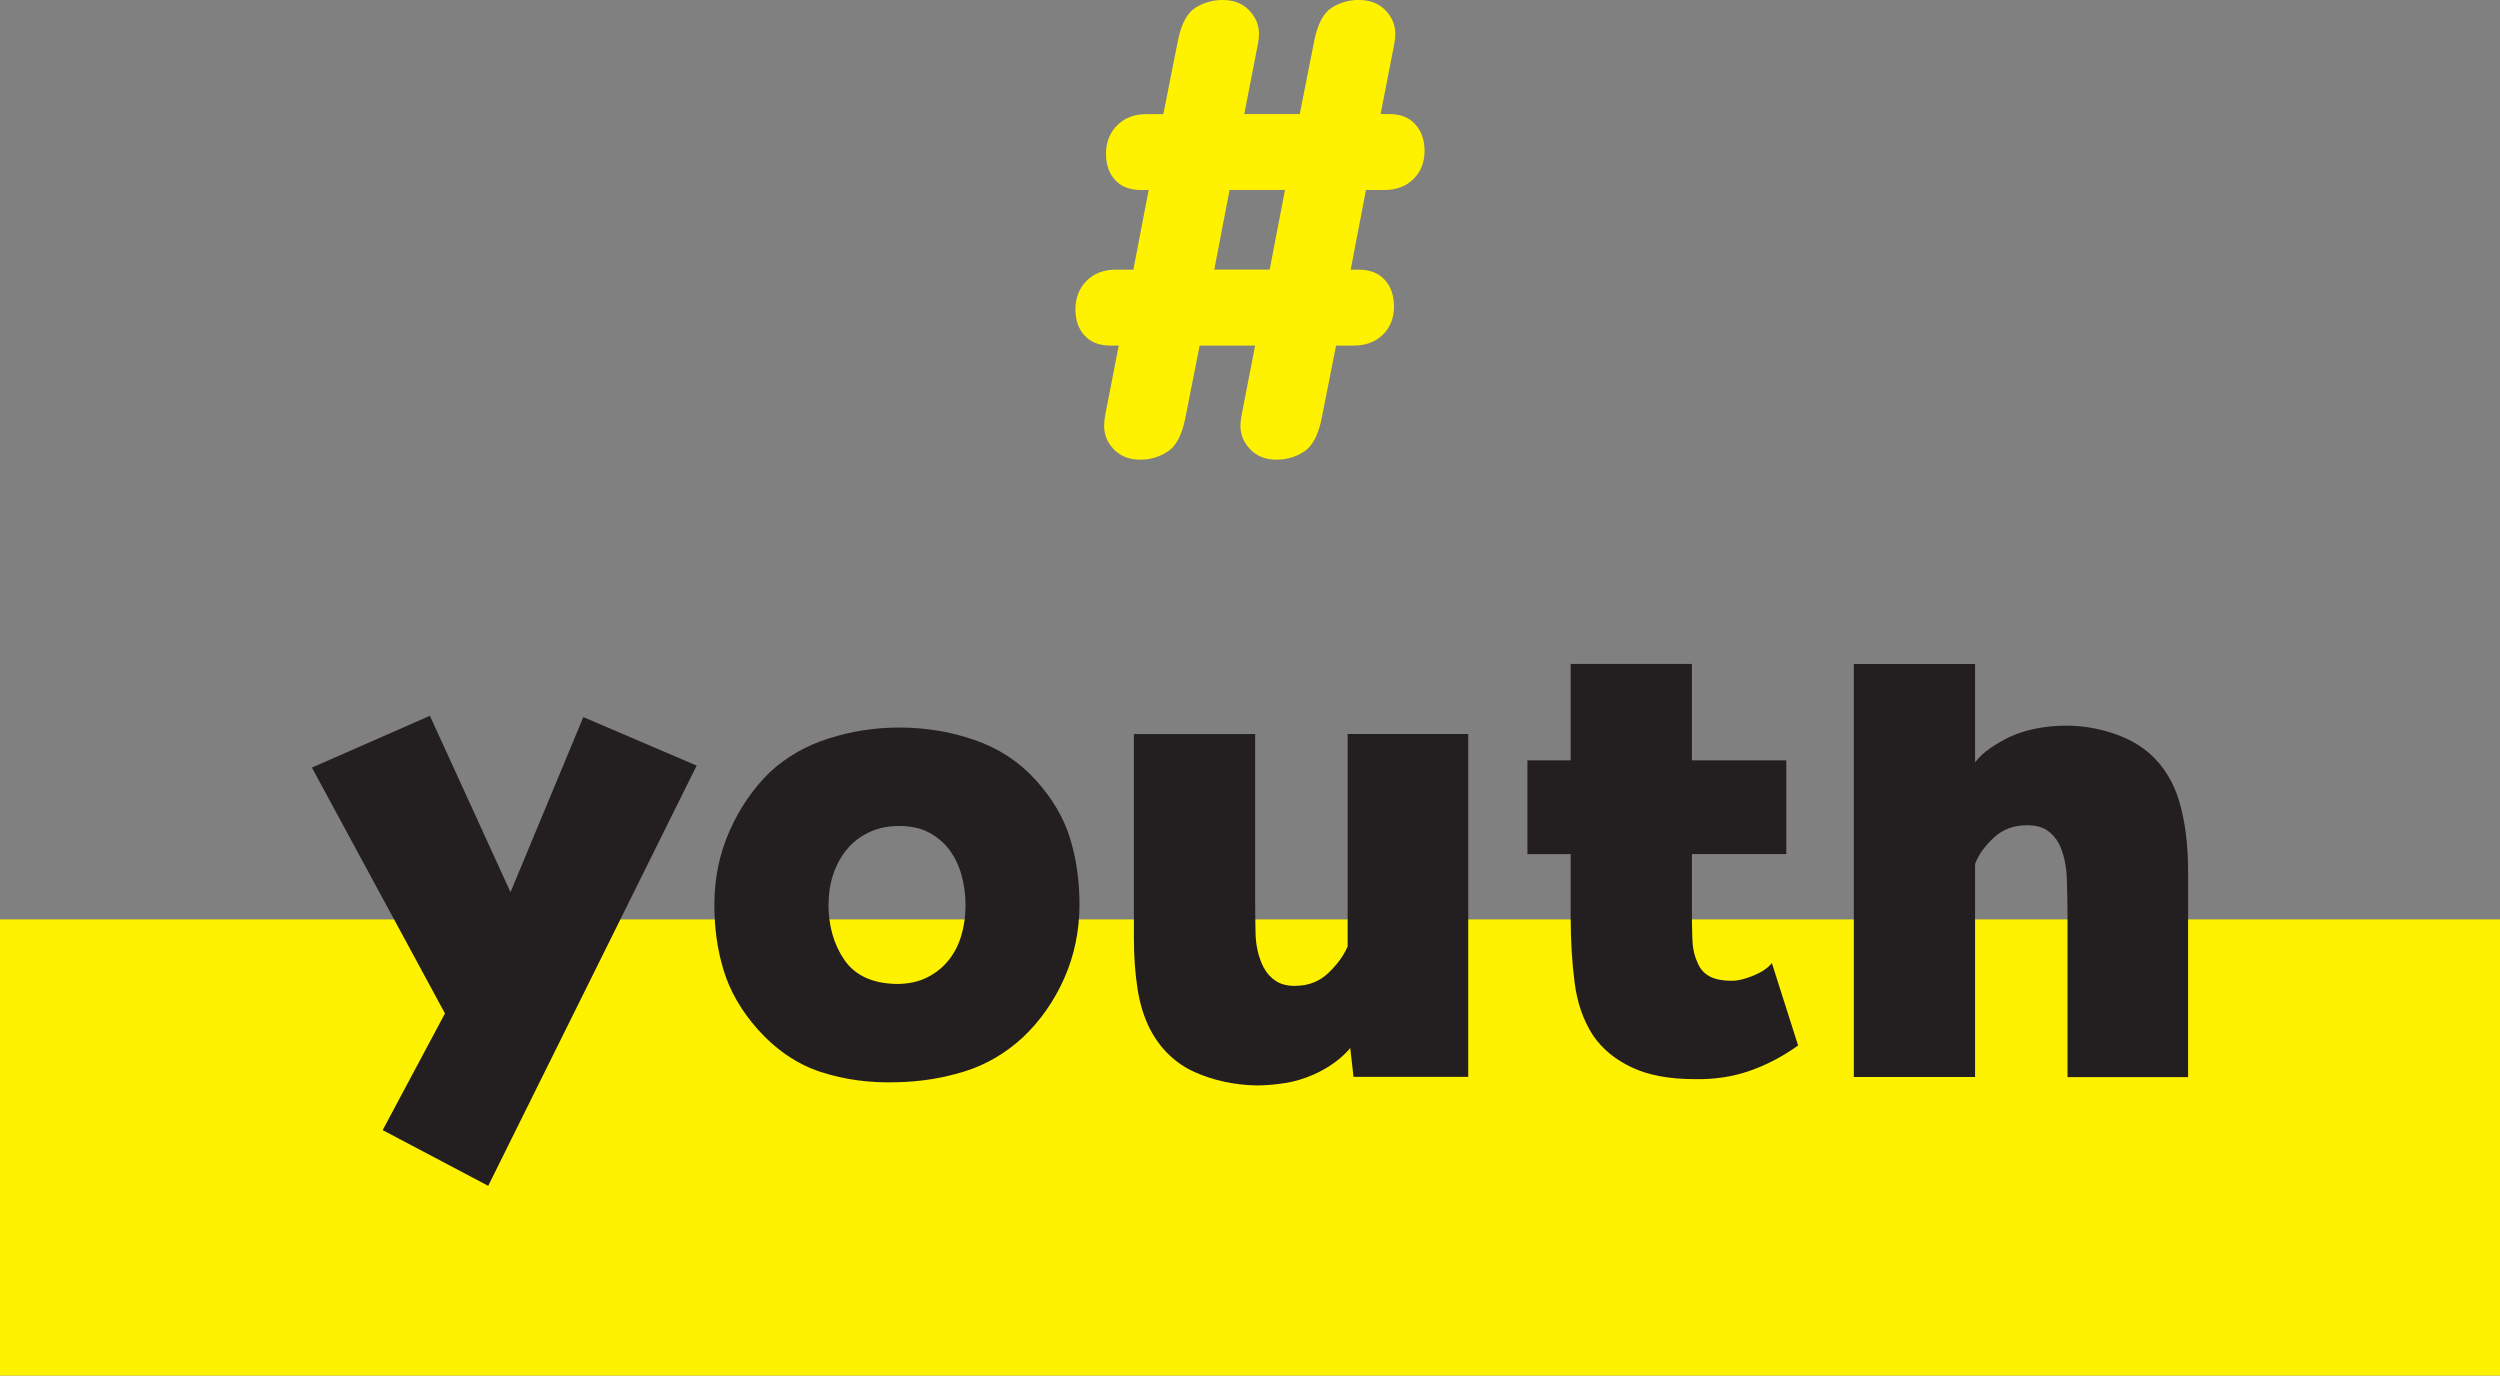 <svg xmlns="http://www.w3.org/2000/svg" id="Layer_1" data-name="Layer 1" viewBox="0 0 345.14 189.9"><rect x="0" y="0" width="345.14" height="189.9" fill="#808080" stroke="none"/><defs><style>      .cls-1 {        fill: #231f20;      }      .cls-2 {        fill: #fff200;      }    </style></defs><rect class="cls-2" y="126.93" width="345.14" height="62.97"></rect><g><path class="cls-1" d="M96.18,105.69l-28.78,58.02-14.57-7.69,8.6-16.11-18.37-33.94,16.29-7.15,11.13,24.35,10.05-24.17,15.66,6.7Z"></path><path class="cls-1" d="M123.78,149.41c-3.68.12-7.15-.35-10.41-1.4-3.26-1.05-6.19-3.03-8.78-5.92-2.23-2.53-3.79-5.21-4.66-8.04-.88-2.83-1.31-5.87-1.31-9.13,0-3.61.69-7,2.08-10.16,1.39-3.16,3.26-5.89,5.61-8.18,2.29-2.11,5.01-3.66,8.15-4.65,3.14-.99,6.37-1.49,9.68-1.49,3.62,0,7.09.57,10.41,1.72,3.32,1.15,6.12,2.98,8.42,5.51,2.29,2.53,3.88,5.21,4.75,8.04.87,2.83,1.31,5.87,1.31,9.13,0,3.61-.69,7-2.08,10.16-1.39,3.16-3.29,5.89-5.7,8.18-2.41,2.23-5.11,3.81-8.1,4.74-2.99.93-6.11,1.43-9.37,1.49ZM114.37,124.75c0,3.06.74,5.66,2.22,7.8,1.48,2.13,3.88,3.23,7.2,3.29,1.57,0,2.94-.28,4.12-.86,1.18-.57,2.17-1.35,2.99-2.34.81-.99,1.42-2.15,1.81-3.47.39-1.32.59-2.7.59-4.15s-.18-2.82-.54-4.15c-.36-1.32-.92-2.49-1.67-3.51-.75-1.02-1.71-1.83-2.85-2.43-1.15-.6-2.51-.9-4.07-.9s-2.96.29-4.16.86c-1.21.57-2.22,1.34-3.03,2.3-.81.96-1.45,2.09-1.9,3.38-.45,1.29-.68,2.69-.68,4.19Z"></path><path class="cls-1" d="M178.81,136.1c1.81,0,3.33-.59,4.57-1.77,1.24-1.18,2.13-2.4,2.67-3.67v-29.33h16.65v47.34h-15.84l-.45-3.98c-.6.72-1.34,1.4-2.22,2.04-.88.63-1.8,1.16-2.76,1.58-1.33.6-2.69,1.01-4.07,1.22-1.39.21-2.69.32-3.89.32-3.08-.06-5.93-.68-8.55-1.85-2.62-1.18-4.66-3.12-6.11-5.84-.85-1.63-1.43-3.51-1.77-5.66-.33-2.14-.5-4.48-.5-7.01v-28.15h16.74v22.45c0,1.39.01,3.02.05,4.89.03,1.87.41,3.5,1.13,4.89.42.79.98,1.4,1.67,1.86.69.45,1.58.68,2.67.68Z"></path><path class="cls-1" d="M210.87,117.91v-12.94h5.97v-13.31h16.74v13.31h13.03v12.94h-13.03v7.75c0,1.14.01,2.39.05,3.74.03,1.35.26,2.48.68,3.38.3.84.83,1.49,1.58,1.94.75.45,1.82.68,3.21.68.84,0,1.84-.24,2.99-.72,1.15-.48,1.99-1.05,2.53-1.72l3.62,11.37c-2.11,1.52-4.34,2.69-6.7,3.51s-4.89,1.2-7.6,1.14c-3.5,0-6.4-.54-8.69-1.63s-4.07-2.56-5.34-4.44c-1.33-2.05-2.17-4.48-2.53-7.29-.36-2.81-.54-5.84-.54-9.1v-8.6h-5.97Z"></path><path class="cls-1" d="M279.82,113.93c-1.81,0-3.34.57-4.57,1.72-1.24,1.15-2.1,2.35-2.58,3.62v29.42h-16.74v-57.02h16.74v13.58c.54-.72,1.24-1.37,2.08-1.95.84-.57,1.69-1.07,2.53-1.49,1.15-.54,2.4-.95,3.76-1.22,1.36-.27,2.76-.41,4.21-.41,2.11,0,4.21.33,6.29,1,2.08.66,3.85,1.63,5.29,2.9,1.93,1.75,3.29,3.98,4.07,6.7s1.18,5.88,1.18,9.5v28.42h-16.65v-22.45c0-1.39-.03-3.02-.09-4.89-.06-1.87-.42-3.5-1.09-4.89-.42-.78-.98-1.4-1.67-1.86-.69-.45-1.61-.68-2.76-.68Z"></path></g><path class="cls-2" d="M187.61,0c1.53,0,2.74.47,3.65,1.41.91.94,1.37,2.03,1.37,3.26,0,.47-.06,1-.18,1.58l-1.85,9.5h1.23c1.52,0,2.71.47,3.56,1.41.85.94,1.28,2.17,1.28,3.7s-.52,2.87-1.54,3.87c-1.03,1-2.36,1.5-4,1.5h-2.55l-2.11,11h1.14c1.53,0,2.71.47,3.57,1.41.85.94,1.27,2.17,1.27,3.7s-.51,2.87-1.54,3.87c-1.03,1-2.36,1.5-4,1.5h-2.46l-2.02,10.21c-.47,2.23-1.28,3.71-2.42,4.44-1.14.73-2.39,1.1-3.74,1.1-1.53,0-2.74-.47-3.65-1.41-.91-.94-1.37-2.02-1.37-3.26,0-.47.06-.99.18-1.58l1.85-9.5h-7.66l-2.02,10.21c-.47,2.23-1.28,3.71-2.42,4.44-1.14.73-2.39,1.1-3.74,1.1-1.53,0-2.74-.47-3.65-1.41-.91-.94-1.36-2.02-1.36-3.26,0-.47.06-.99.17-1.58l1.85-9.5h-1.14c-1.53,0-2.71-.45-3.56-1.37-.85-.91-1.28-2.12-1.28-3.65s.51-2.89,1.54-3.92,2.36-1.54,4-1.54h2.46l2.11-11h-1.06c-1.53,0-2.71-.45-3.56-1.37-.85-.91-1.27-2.12-1.27-3.65s.51-2.89,1.54-3.91,2.36-1.54,4-1.54h2.38l2.02-10.21c.47-2.29,1.28-3.78,2.42-4.49,1.14-.71,2.39-1.06,3.74-1.06,1.52,0,2.74.47,3.65,1.41.91.94,1.37,2.03,1.37,3.26,0,.47-.06,1-.18,1.58l-1.85,9.5h7.66l2.02-10.21c.47-2.29,1.28-3.78,2.42-4.49,1.14-.71,2.39-1.06,3.74-1.06ZM169.75,26.22l-2.11,11h7.65l2.11-11h-7.65Z"></path></svg>